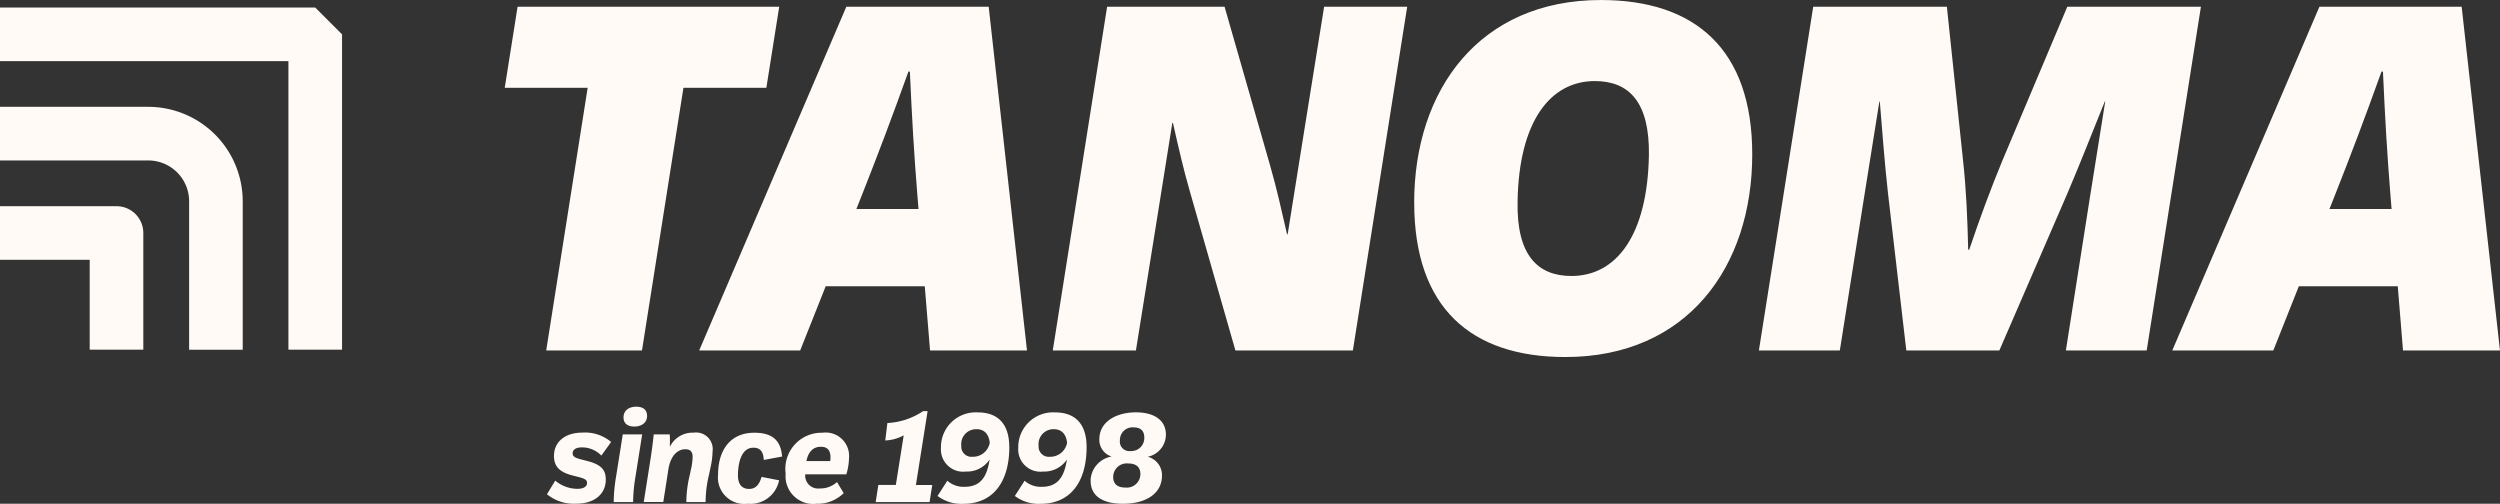 <?xml version="1.0" encoding="UTF-8"?>
<svg xmlns="http://www.w3.org/2000/svg" xmlns:xlink="http://www.w3.org/1999/xlink" width="146.983" height="29.617" viewBox="0 0 146.983 29.617">
  <rect x="0" y="0" width="146.983" height="29.617" fill="#333333" stroke="none"/>
  <defs>
    <clipPath id="clip-path">
      <rect id="Rectangle_125" data-name="Rectangle 125" width="146.983" height="29.617" fill="#fffaf5"></rect>
    </clipPath>
  </defs>
  <g id="Group_224" data-name="Group 224" transform="translate(-40 -31.999)">
    <g id="Group_189" data-name="Group 189" transform="translate(40 32)">
      <path id="Path_17" data-name="Path 17" d="M67.376,5.6H62.5L63.255.835H78.637L77.882,5.6H73.007L70.569,21.043H64.938Z" transform="translate(-32.825 -0.439)" fill="#fffaf5"></path>
      <g id="Group_188" data-name="Group 188" transform="translate(0 -0.001)">
        <g id="Group_187" data-name="Group 187" clip-path="url(#clip-path)">
          <path id="Path_18" data-name="Path 18" d="M95.23.835H103.6l2.252,20.208h-5.7l-.31-3.774H94.017l-1.5,3.774H86.58Zm4.244,11.891-.062-.754c-.2-2.475-.322-4.566-.445-7.325h-.086c-.99,2.759-1.782,4.851-2.76,7.325l-.3.754Z" transform="translate(-45.472 -0.438)" fill="#fffaf5"></path>
          <path id="Path_19" data-name="Path 19" d="M133.558.835h6.906l2.673,9.318c.384,1.336.669,2.61,1,4.059h.037c.247-1.584.594-3.7.718-4.5L146.316.835H151.2l-3.193,20.208h-6.906l-2.673-9.331c-.384-1.337-.644-2.475-1-4.047h-.037c-.247,1.573-.594,3.688-.717,4.493l-1.423,8.885h-4.888Z" transform="translate(-68.467 -0.438)" fill="#fffaf5"></path>
          <path id="Path_20" data-name="Path 20" d="M175.113,11.917C175.113,5.284,178.949,0,186.089,0c5.531,0,8.9,2.884,8.9,9.072,0,6.633-3.836,11.918-10.989,11.918-5.532,0-8.885-2.884-8.885-9.072m9.244,4.307c2.636,0,4.467-2.376,4.554-7.092.05-3.143-1.176-4.368-3.18-4.368-2.623,0-4.467,2.376-4.541,7.091-.062,3.143,1.176,4.369,3.168,4.369" transform="translate(-91.969 0.001)" fill="#fffaf5"></path>
          <path id="Path_21" data-name="Path 21" d="M220.994.835h7.858l.953,9.058c.186,1.684.26,3.477.3,5.222h.062c.656-1.942,1.25-3.539,1.943-5.222L235.931.835h7.857L240.6,21.043h-4.752l1.423-9.059.891-5.581h-.025c-.73,1.807-1.436,3.614-2.2,5.408l-4,9.232h-5.47l-1.076-9.232c-.2-1.794-.334-3.6-.482-5.408h-.025l-.891,5.581-1.435,9.059H217.8Z" transform="translate(-114.389 -0.438)" fill="#fffaf5"></path>
          <path id="Path_22" data-name="Path 22" d="M277.636.835H286l2.252,20.208h-5.7l-.309-3.774h-5.817l-1.5,3.774h-5.94Zm4.244,11.891-.062-.754c-.2-2.475-.322-4.566-.445-7.325h-.086c-.99,2.759-1.782,4.851-2.76,7.325l-.3.754Z" transform="translate(-141.271 -0.438)" fill="#fffaf5"></path>
          <path id="Path_23" data-name="Path 23" d="M67.729,57.2l.485-.8a2.062,2.062,0,0,0,1.306.482c.367,0,.565-.133.565-.349,0-.171-.131-.254-.508-.348l-.336-.086c-.745-.191-1.1-.511-1.1-1.151,0-.833.659-1.372,1.67-1.372a2.377,2.377,0,0,1,1.69.551l-.574.8a1.578,1.578,0,0,0-1.144-.482c-.365,0-.545.142-.545.349,0,.175.126.264.5.358l.333.086c.818.209,1.116.5,1.116,1.1,0,.876-.7,1.417-1.731,1.417a2.511,2.511,0,0,1-1.727-.555" transform="translate(-35.571 -28.142)" fill="#fffaf5"></path>
          <path id="Path_24" data-name="Path 24" d="M76.134,54.465l.393-2.476h1.141l-.393,2.476a9.271,9.271,0,0,0-.14,1.5H75.994a9.268,9.268,0,0,1,.14-1.5m1.188-4.106c.406,0,.634.193.634.539,0,.391-.307.628-.754.628-.406,0-.631-.193-.631-.539,0-.39.3-.628.751-.628" transform="translate(-39.912 -26.448)" fill="#fffaf5"></path>
          <path id="Path_25" data-name="Path 25" d="M80.3,53.678h.942c.013.241.013.482.006.732a1.483,1.483,0,0,1,1.4-.834.977.977,0,0,1,1.112,1.1,4.639,4.639,0,0,1-.111.9l-.1.472a6.934,6.934,0,0,0-.2,1.607H82.217a6.941,6.941,0,0,1,.19-1.544l.1-.457a3.451,3.451,0,0,0,.079-.647c0-.323-.14-.457-.435-.457-.424,0-.859.355-.989,1.177l-.3,1.927H79.713l.358-2.27c.1-.631.171-1.145.229-1.709" transform="translate(-41.865 -28.138)" fill="#fffaf5"></path>
          <path id="Path_26" data-name="Path 26" d="M88.917,56.05c0-1.467.738-2.466,2.13-2.466,1.008,0,1.559.4,1.632,1.4l-1.075.2c-.028-.539-.25-.72-.609-.72-.669,0-.894.787-.91,1.579-.009.587.238.844.657.844.345,0,.586-.2.732-.707l1.03.2a1.715,1.715,0,0,1-1.848,1.378,1.552,1.552,0,0,1-1.74-1.709" transform="translate(-46.699 -28.142)" fill="#fffaf5"></path>
          <path id="Path_27" data-name="Path 27" d="M97.281,55.974a2.126,2.126,0,0,1,2.168-2.39,1.375,1.375,0,0,1,1.56,1.474,3.493,3.493,0,0,1-.159.973H98.435a.76.76,0,0,0,.856.828,1.432,1.432,0,0,0,1.011-.377l.393.653a2.179,2.179,0,0,1-1.6.624,1.626,1.626,0,0,1-1.81-1.784m2.619-.725c.066-.51-.073-.841-.548-.841s-.748.321-.853.841Z" transform="translate(-51.092 -28.142)" fill="#fffaf5"></path>
          <path id="Path_28" data-name="Path 28" d="M108.589,55.242h1.027l.463-2.914a2.469,2.469,0,0,1-1.084.3l.123-1.024a4.136,4.136,0,0,0,2.1-.7h.266l-.688,4.343h.961L111.6,56.25H108.43Z" transform="translate(-56.947 -26.732)" fill="#fffaf5"></path>
          <path id="Path_29" data-name="Path 29" d="M120.314,53.1c0,1.936-.865,3.337-2.713,3.337a2.317,2.317,0,0,1-1.506-.462l.574-.895a1.442,1.442,0,0,0,1.008.358c.957,0,1.325-.6,1.48-1.607a1.6,1.6,0,0,1-1.4.709,1.307,1.307,0,0,1-1.462-1.388,2.045,2.045,0,0,1,2.171-2.089c1.135,0,1.845.637,1.845,2.035m-2.139.574a1.007,1.007,0,0,0,.992-.821c-.048-.463-.285-.8-.767-.8a.875.875,0,0,0-.907.97.6.6,0,0,0,.682.647" transform="translate(-60.973 -26.816)" fill="#fffaf5"></path>
          <path id="Path_30" data-name="Path 30" d="M129.884,53.1c0,1.936-.865,3.337-2.713,3.337a2.317,2.317,0,0,1-1.506-.462l.574-.895a1.442,1.442,0,0,0,1.008.358c.957,0,1.325-.6,1.48-1.607a1.6,1.6,0,0,1-1.4.709,1.307,1.307,0,0,1-1.461-1.388,2.045,2.045,0,0,1,2.172-2.089c1.135,0,1.845.637,1.845,2.035m-2.139.574a1.007,1.007,0,0,0,.992-.821c-.048-.463-.285-.8-.767-.8a.875.875,0,0,0-.907.97.6.6,0,0,0,.682.647" transform="translate(-65.999 -26.816)" fill="#fffaf5"></path>
          <path id="Path_31" data-name="Path 31" d="M135.042,55.067a1.485,1.485,0,0,1,1.237-1.411,1.026,1.026,0,0,1-.72-1.046c.016-1,.989-1.551,2.15-1.551,1.1,0,1.775.485,1.762,1.332A1.333,1.333,0,0,1,138.4,53.67a1.115,1.115,0,0,1,.84,1.131c-.016,1.087-1.014,1.633-2.291,1.633-1.215,0-1.915-.469-1.9-1.366m2.032.412a.8.8,0,0,0,.891-.786c0-.4-.235-.628-.7-.628a.8.8,0,0,0-.9.773c-.007.428.247.641.707.641m.311-2.146a.764.764,0,0,0,.811-.786c0-.39-.2-.605-.633-.605a.741.741,0,0,0-.8.764.557.557,0,0,0,.624.628" transform="translate(-70.924 -26.816)" fill="#fffaf5"></path>
          <path id="Path_32" data-name="Path 32" d="M8.719,13.229H0v3.153H8.719a2.4,2.4,0,0,1,2.4,2.4v8.727H14.27V18.779a5.557,5.557,0,0,0-5.551-5.55" transform="translate(0 -6.948)" fill="#fffaf5"></path>
          <path id="Path_33" data-name="Path 33" d="M6.85,25.533H0v3.153H5.274v5.283H8.426V27.109A1.576,1.576,0,0,0,6.85,25.533" transform="translate(0 -13.41)" fill="#fffaf5"></path>
          <path id="Path_34" data-name="Path 34" d="M18.533.933H0V4.085H16.957V21.048H20.11V2.509Z" transform="translate(0 -0.49)" fill="#fffaf5"></path>
        </g>
      </g>
    </g>
  </g>
</svg>
